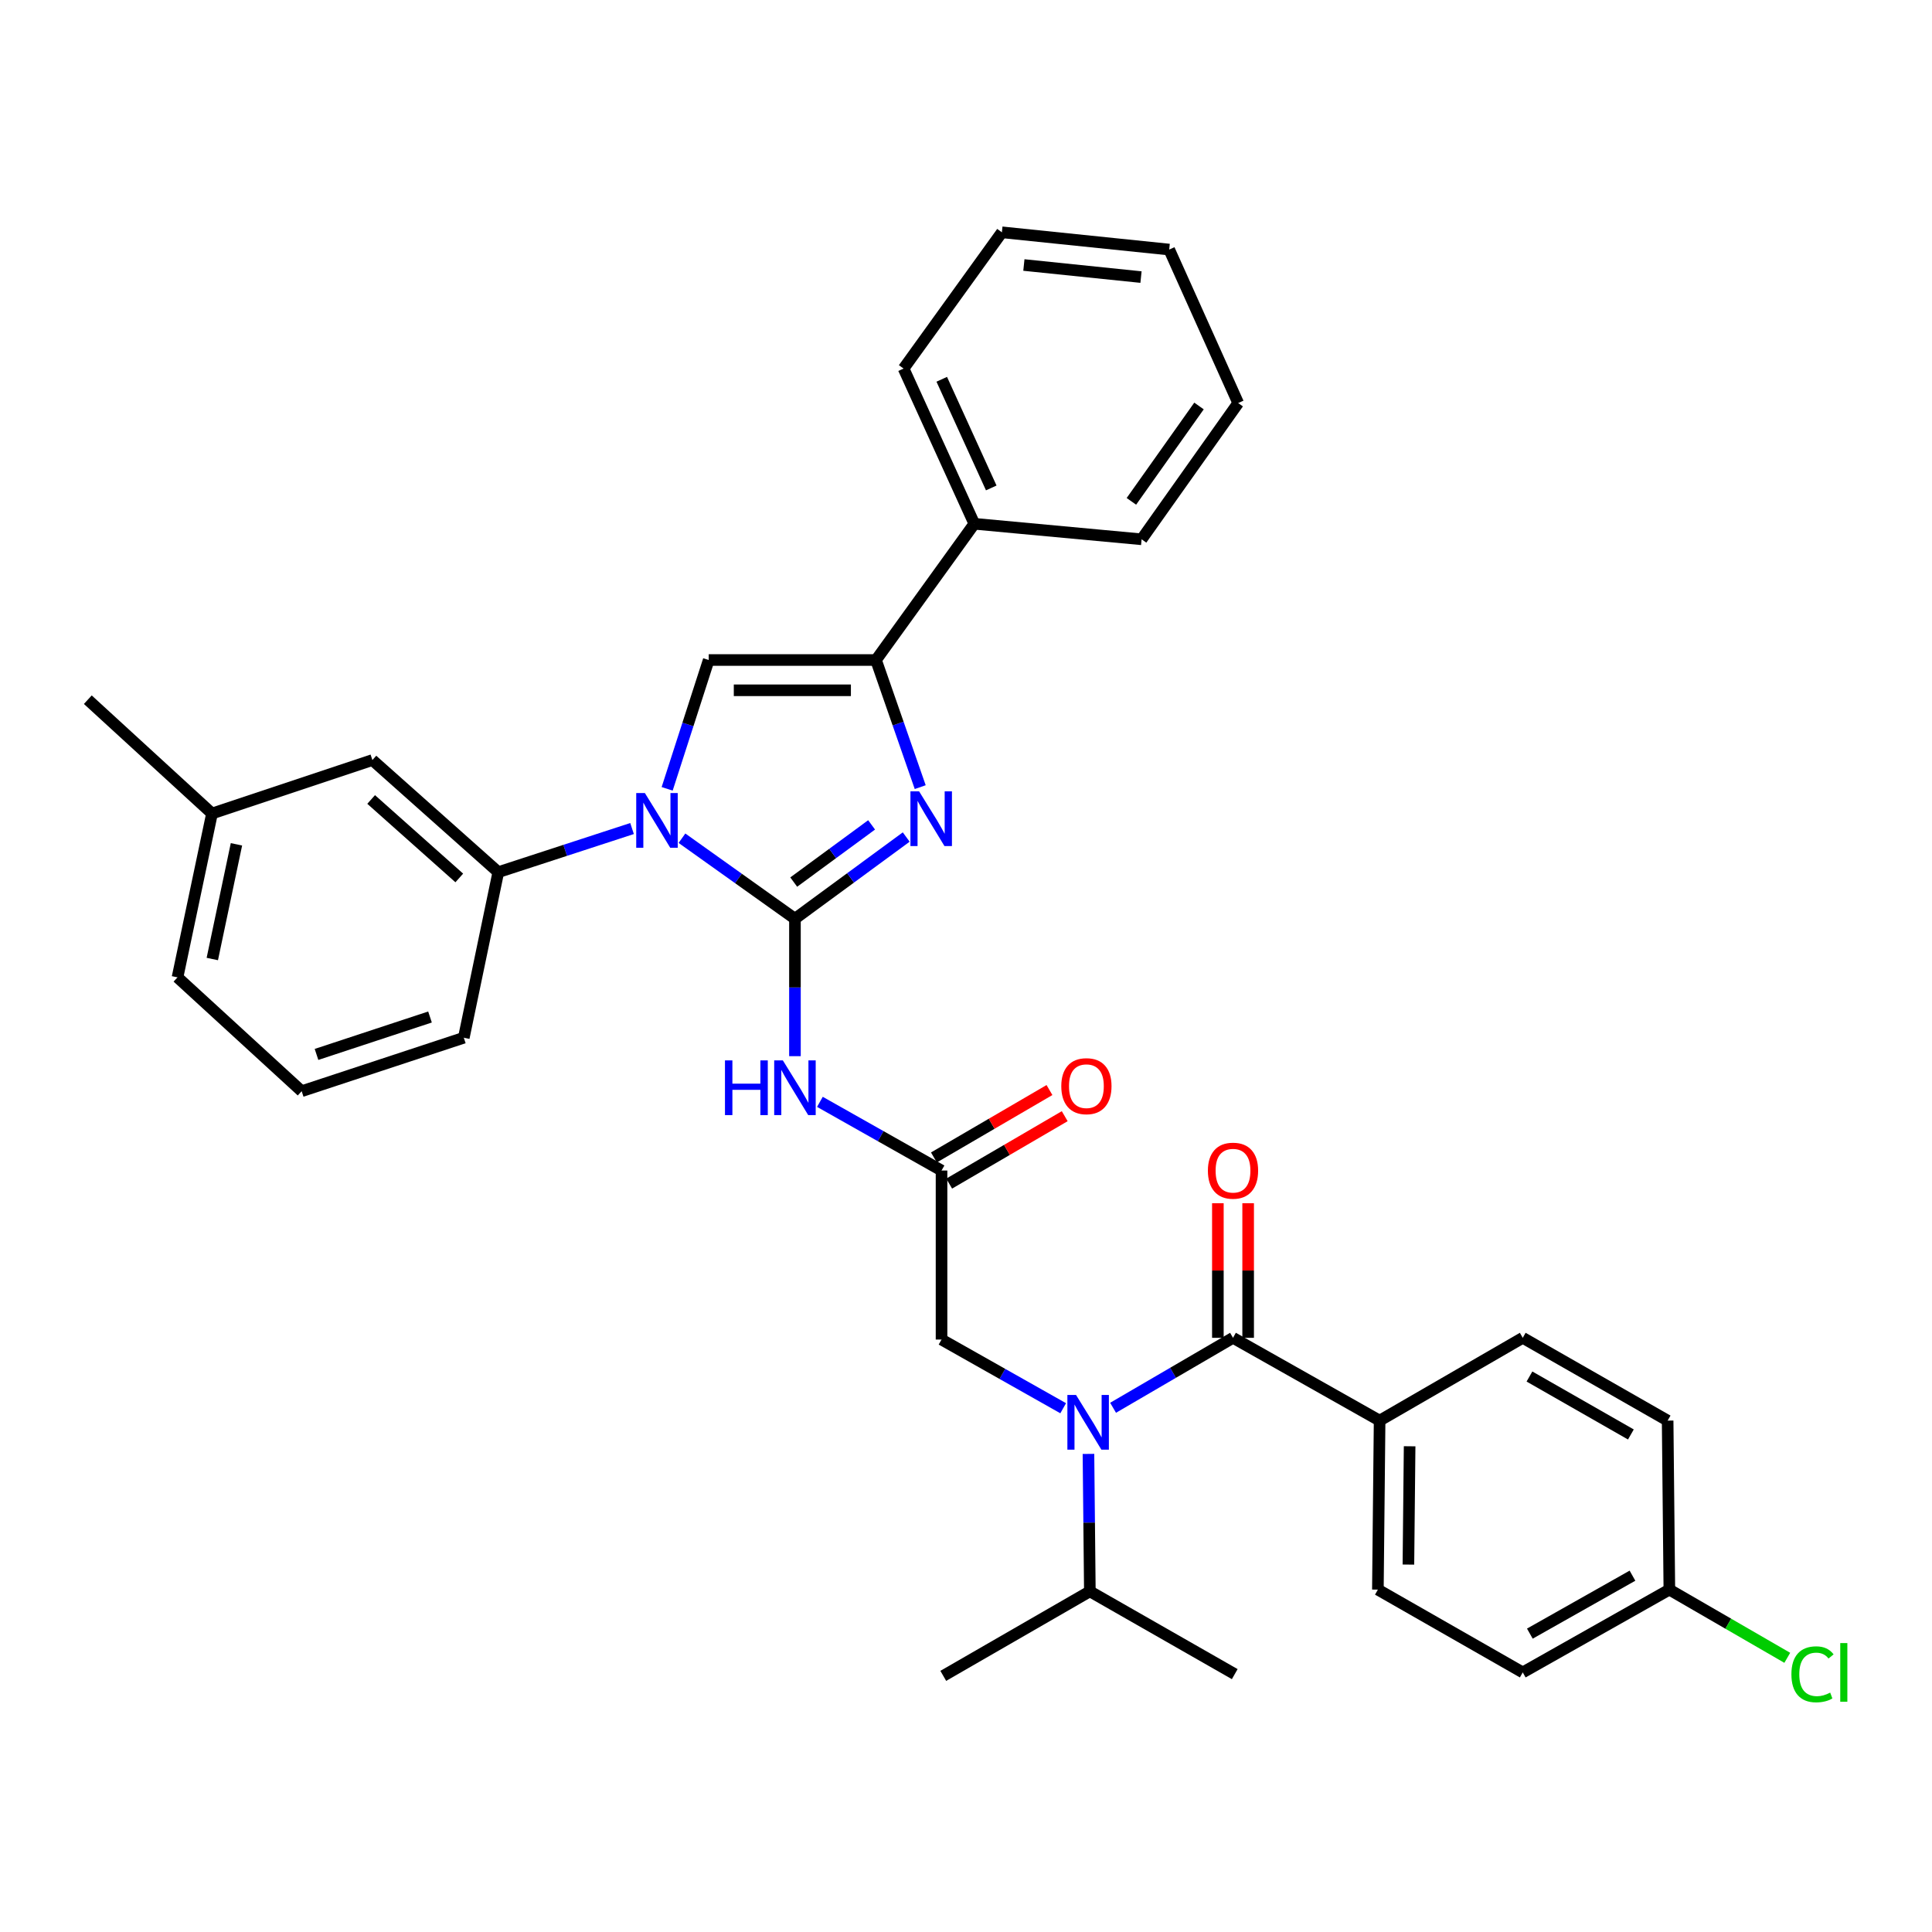 <?xml version='1.0' encoding='iso-8859-1'?>
<svg version='1.1' baseProfile='full'
              xmlns='http://www.w3.org/2000/svg'
                      xmlns:rdkit='http://www.rdkit.org/xml'
                      xmlns:xlink='http://www.w3.org/1999/xlink'
                  xml:space='preserve'
width='1000px' height='1000px' viewBox='0 0 1000 1000'>
<!-- END OF HEADER -->
<rect style='opacity:1.0;fill:#FFFFFF;stroke:none' width='1000' height='1000' x='0' y='0'> </rect>
<path class='bond-0' d='M 550.3,728.901 L 518.818,711.125' style='fill:none;fill-rule:evenodd;stroke:#0000FF;stroke-width:6px;stroke-linecap:butt;stroke-linejoin:miter;stroke-opacity:1' />
<path class='bond-0' d='M 518.818,711.125 L 487.337,693.349' style='fill:none;fill-rule:evenodd;stroke:#000000;stroke-width:6px;stroke-linecap:butt;stroke-linejoin:miter;stroke-opacity:1' />
<path class='bond-1' d='M 576.129,728.664 L 607.166,710.558' style='fill:none;fill-rule:evenodd;stroke:#0000FF;stroke-width:6px;stroke-linecap:butt;stroke-linejoin:miter;stroke-opacity:1' />
<path class='bond-1' d='M 607.166,710.558 L 638.203,692.453' style='fill:none;fill-rule:evenodd;stroke:#000000;stroke-width:6px;stroke-linecap:butt;stroke-linejoin:miter;stroke-opacity:1' />
<path class='bond-2' d='M 563.384,752.542 L 563.745,788.111' style='fill:none;fill-rule:evenodd;stroke:#0000FF;stroke-width:6px;stroke-linecap:butt;stroke-linejoin:miter;stroke-opacity:1' />
<path class='bond-2' d='M 563.745,788.111 L 564.106,823.68' style='fill:none;fill-rule:evenodd;stroke:#000000;stroke-width:6px;stroke-linecap:butt;stroke-linejoin:miter;stroke-opacity:1' />
<path class='bond-3' d='M 714.084,735.307 L 713.188,822.784' style='fill:none;fill-rule:evenodd;stroke:#000000;stroke-width:6px;stroke-linecap:butt;stroke-linejoin:miter;stroke-opacity:1' />
<path class='bond-3' d='M 729.618,748.589 L 728.99,809.823' style='fill:none;fill-rule:evenodd;stroke:#000000;stroke-width:6px;stroke-linecap:butt;stroke-linejoin:miter;stroke-opacity:1' />
<path class='bond-4' d='M 714.084,735.307 L 788.173,692.453' style='fill:none;fill-rule:evenodd;stroke:#000000;stroke-width:6px;stroke-linecap:butt;stroke-linejoin:miter;stroke-opacity:1' />
<path class='bond-5' d='M 714.084,735.307 L 638.203,692.453' style='fill:none;fill-rule:evenodd;stroke:#000000;stroke-width:6px;stroke-linecap:butt;stroke-linejoin:miter;stroke-opacity:1' />
<path class='bond-6' d='M 646.038,692.453 L 646.038,657.621' style='fill:none;fill-rule:evenodd;stroke:#000000;stroke-width:6px;stroke-linecap:butt;stroke-linejoin:miter;stroke-opacity:1' />
<path class='bond-6' d='M 646.038,657.621 L 646.038,622.789' style='fill:none;fill-rule:evenodd;stroke:#FF0000;stroke-width:6px;stroke-linecap:butt;stroke-linejoin:miter;stroke-opacity:1' />
<path class='bond-6' d='M 630.369,692.453 L 630.369,657.621' style='fill:none;fill-rule:evenodd;stroke:#000000;stroke-width:6px;stroke-linecap:butt;stroke-linejoin:miter;stroke-opacity:1' />
<path class='bond-6' d='M 630.369,657.621 L 630.369,622.789' style='fill:none;fill-rule:evenodd;stroke:#FF0000;stroke-width:6px;stroke-linecap:butt;stroke-linejoin:miter;stroke-opacity:1' />
<path class='bond-7' d='M 713.188,822.784 L 788.173,865.638' style='fill:none;fill-rule:evenodd;stroke:#000000;stroke-width:6px;stroke-linecap:butt;stroke-linejoin:miter;stroke-opacity:1' />
<path class='bond-8' d='M 788.173,692.453 L 863.166,735.307' style='fill:none;fill-rule:evenodd;stroke:#000000;stroke-width:6px;stroke-linecap:butt;stroke-linejoin:miter;stroke-opacity:1' />
<path class='bond-8' d='M 791.647,712.485 L 844.143,742.483' style='fill:none;fill-rule:evenodd;stroke:#000000;stroke-width:6px;stroke-linecap:butt;stroke-linejoin:miter;stroke-opacity:1' />
<path class='bond-9' d='M 564.106,823.68 L 639.1,866.526' style='fill:none;fill-rule:evenodd;stroke:#000000;stroke-width:6px;stroke-linecap:butt;stroke-linejoin:miter;stroke-opacity:1' />
<path class='bond-10' d='M 564.106,823.68 L 488.234,867.423' style='fill:none;fill-rule:evenodd;stroke:#000000;stroke-width:6px;stroke-linecap:butt;stroke-linejoin:miter;stroke-opacity:1' />
<path class='bond-11' d='M 424.383,570.313 L 455.86,588.089' style='fill:none;fill-rule:evenodd;stroke:#0000FF;stroke-width:6px;stroke-linecap:butt;stroke-linejoin:miter;stroke-opacity:1' />
<path class='bond-11' d='M 455.86,588.089 L 487.337,605.864' style='fill:none;fill-rule:evenodd;stroke:#000000;stroke-width:6px;stroke-linecap:butt;stroke-linejoin:miter;stroke-opacity:1' />
<path class='bond-12' d='M 411.464,546.671 L 411.464,511.102' style='fill:none;fill-rule:evenodd;stroke:#0000FF;stroke-width:6px;stroke-linecap:butt;stroke-linejoin:miter;stroke-opacity:1' />
<path class='bond-12' d='M 411.464,511.102 L 411.464,475.533' style='fill:none;fill-rule:evenodd;stroke:#000000;stroke-width:6px;stroke-linecap:butt;stroke-linejoin:miter;stroke-opacity:1' />
<path class='bond-13' d='M 491.285,612.631 L 521.192,595.185' style='fill:none;fill-rule:evenodd;stroke:#000000;stroke-width:6px;stroke-linecap:butt;stroke-linejoin:miter;stroke-opacity:1' />
<path class='bond-13' d='M 521.192,595.185 L 551.099,577.738' style='fill:none;fill-rule:evenodd;stroke:#FF0000;stroke-width:6px;stroke-linecap:butt;stroke-linejoin:miter;stroke-opacity:1' />
<path class='bond-13' d='M 483.389,599.097 L 513.297,581.65' style='fill:none;fill-rule:evenodd;stroke:#000000;stroke-width:6px;stroke-linecap:butt;stroke-linejoin:miter;stroke-opacity:1' />
<path class='bond-13' d='M 513.297,581.65 L 543.204,564.204' style='fill:none;fill-rule:evenodd;stroke:#FF0000;stroke-width:6px;stroke-linecap:butt;stroke-linejoin:miter;stroke-opacity:1' />
<path class='bond-14' d='M 487.337,605.864 L 487.337,693.349' style='fill:none;fill-rule:evenodd;stroke:#000000;stroke-width:6px;stroke-linecap:butt;stroke-linejoin:miter;stroke-opacity:1' />
<path class='bond-15' d='M 352.981,433.859 L 382.223,454.696' style='fill:none;fill-rule:evenodd;stroke:#0000FF;stroke-width:6px;stroke-linecap:butt;stroke-linejoin:miter;stroke-opacity:1' />
<path class='bond-15' d='M 382.223,454.696 L 411.464,475.533' style='fill:none;fill-rule:evenodd;stroke:#000000;stroke-width:6px;stroke-linecap:butt;stroke-linejoin:miter;stroke-opacity:1' />
<path class='bond-16' d='M 345.319,408.303 L 356.072,374.964' style='fill:none;fill-rule:evenodd;stroke:#0000FF;stroke-width:6px;stroke-linecap:butt;stroke-linejoin:miter;stroke-opacity:1' />
<path class='bond-16' d='M 356.072,374.964 L 366.825,341.624' style='fill:none;fill-rule:evenodd;stroke:#000000;stroke-width:6px;stroke-linecap:butt;stroke-linejoin:miter;stroke-opacity:1' />
<path class='bond-17' d='M 327.149,428.851 L 292.533,440.14' style='fill:none;fill-rule:evenodd;stroke:#0000FF;stroke-width:6px;stroke-linecap:butt;stroke-linejoin:miter;stroke-opacity:1' />
<path class='bond-17' d='M 292.533,440.14 L 257.917,451.429' style='fill:none;fill-rule:evenodd;stroke:#000000;stroke-width:6px;stroke-linecap:butt;stroke-linejoin:miter;stroke-opacity:1' />
<path class='bond-18' d='M 411.464,475.533 L 440.26,454.39' style='fill:none;fill-rule:evenodd;stroke:#000000;stroke-width:6px;stroke-linecap:butt;stroke-linejoin:miter;stroke-opacity:1' />
<path class='bond-18' d='M 440.26,454.39 L 469.056,433.247' style='fill:none;fill-rule:evenodd;stroke:#0000FF;stroke-width:6px;stroke-linecap:butt;stroke-linejoin:miter;stroke-opacity:1' />
<path class='bond-18' d='M 410.83,456.56 L 430.987,441.76' style='fill:none;fill-rule:evenodd;stroke:#000000;stroke-width:6px;stroke-linecap:butt;stroke-linejoin:miter;stroke-opacity:1' />
<path class='bond-18' d='M 430.987,441.76 L 451.144,426.96' style='fill:none;fill-rule:evenodd;stroke:#0000FF;stroke-width:6px;stroke-linecap:butt;stroke-linejoin:miter;stroke-opacity:1' />
<path class='bond-19' d='M 476.302,407.422 L 464.858,374.523' style='fill:none;fill-rule:evenodd;stroke:#0000FF;stroke-width:6px;stroke-linecap:butt;stroke-linejoin:miter;stroke-opacity:1' />
<path class='bond-19' d='M 464.858,374.523 L 453.414,341.624' style='fill:none;fill-rule:evenodd;stroke:#000000;stroke-width:6px;stroke-linecap:butt;stroke-linejoin:miter;stroke-opacity:1' />
<path class='bond-20' d='M 453.414,341.624 L 504.303,271.105' style='fill:none;fill-rule:evenodd;stroke:#000000;stroke-width:6px;stroke-linecap:butt;stroke-linejoin:miter;stroke-opacity:1' />
<path class='bond-21' d='M 453.414,341.624 L 366.825,341.624' style='fill:none;fill-rule:evenodd;stroke:#000000;stroke-width:6px;stroke-linecap:butt;stroke-linejoin:miter;stroke-opacity:1' />
<path class='bond-21' d='M 440.425,357.293 L 379.813,357.293' style='fill:none;fill-rule:evenodd;stroke:#000000;stroke-width:6px;stroke-linecap:butt;stroke-linejoin:miter;stroke-opacity:1' />
<path class='bond-22' d='M 640.884,208.621 L 590.891,279.14' style='fill:none;fill-rule:evenodd;stroke:#000000;stroke-width:6px;stroke-linecap:butt;stroke-linejoin:miter;stroke-opacity:1' />
<path class='bond-22' d='M 620.603,210.137 L 585.608,259.5' style='fill:none;fill-rule:evenodd;stroke:#000000;stroke-width:6px;stroke-linecap:butt;stroke-linejoin:miter;stroke-opacity:1' />
<path class='bond-23' d='M 640.884,208.621 L 605.176,129.17' style='fill:none;fill-rule:evenodd;stroke:#000000;stroke-width:6px;stroke-linecap:butt;stroke-linejoin:miter;stroke-opacity:1' />
<path class='bond-24' d='M 605.176,129.17 L 518.579,120.239' style='fill:none;fill-rule:evenodd;stroke:#000000;stroke-width:6px;stroke-linecap:butt;stroke-linejoin:miter;stroke-opacity:1' />
<path class='bond-24' d='M 590.579,143.417 L 529.961,137.165' style='fill:none;fill-rule:evenodd;stroke:#000000;stroke-width:6px;stroke-linecap:butt;stroke-linejoin:miter;stroke-opacity:1' />
<path class='bond-25' d='M 109.732,421.075 L 91.878,505.879' style='fill:none;fill-rule:evenodd;stroke:#000000;stroke-width:6px;stroke-linecap:butt;stroke-linejoin:miter;stroke-opacity:1' />
<path class='bond-25' d='M 122.387,437.023 L 109.889,496.386' style='fill:none;fill-rule:evenodd;stroke:#000000;stroke-width:6px;stroke-linecap:butt;stroke-linejoin:miter;stroke-opacity:1' />
<path class='bond-26' d='M 109.732,421.075 L 192.752,393.401' style='fill:none;fill-rule:evenodd;stroke:#000000;stroke-width:6px;stroke-linecap:butt;stroke-linejoin:miter;stroke-opacity:1' />
<path class='bond-27' d='M 109.732,421.075 L 45.455,362.159' style='fill:none;fill-rule:evenodd;stroke:#000000;stroke-width:6px;stroke-linecap:butt;stroke-linejoin:miter;stroke-opacity:1' />
<path class='bond-28' d='M 91.878,505.879 L 156.147,564.803' style='fill:none;fill-rule:evenodd;stroke:#000000;stroke-width:6px;stroke-linecap:butt;stroke-linejoin:miter;stroke-opacity:1' />
<path class='bond-29' d='M 156.147,564.803 L 240.063,537.129' style='fill:none;fill-rule:evenodd;stroke:#000000;stroke-width:6px;stroke-linecap:butt;stroke-linejoin:miter;stroke-opacity:1' />
<path class='bond-29' d='M 163.827,545.771 L 222.569,526.4' style='fill:none;fill-rule:evenodd;stroke:#000000;stroke-width:6px;stroke-linecap:butt;stroke-linejoin:miter;stroke-opacity:1' />
<path class='bond-30' d='M 240.063,537.129 L 257.917,451.429' style='fill:none;fill-rule:evenodd;stroke:#000000;stroke-width:6px;stroke-linecap:butt;stroke-linejoin:miter;stroke-opacity:1' />
<path class='bond-31' d='M 257.917,451.429 L 192.752,393.401' style='fill:none;fill-rule:evenodd;stroke:#000000;stroke-width:6px;stroke-linecap:butt;stroke-linejoin:miter;stroke-opacity:1' />
<path class='bond-31' d='M 237.722,454.427 L 192.106,413.808' style='fill:none;fill-rule:evenodd;stroke:#000000;stroke-width:6px;stroke-linecap:butt;stroke-linejoin:miter;stroke-opacity:1' />
<path class='bond-32' d='M 518.579,120.239 L 467.699,190.767' style='fill:none;fill-rule:evenodd;stroke:#000000;stroke-width:6px;stroke-linecap:butt;stroke-linejoin:miter;stroke-opacity:1' />
<path class='bond-33' d='M 467.699,190.767 L 504.303,271.105' style='fill:none;fill-rule:evenodd;stroke:#000000;stroke-width:6px;stroke-linecap:butt;stroke-linejoin:miter;stroke-opacity:1' />
<path class='bond-33' d='M 487.448,196.321 L 513.071,252.558' style='fill:none;fill-rule:evenodd;stroke:#000000;stroke-width:6px;stroke-linecap:butt;stroke-linejoin:miter;stroke-opacity:1' />
<path class='bond-34' d='M 504.303,271.105 L 590.891,279.14' style='fill:none;fill-rule:evenodd;stroke:#000000;stroke-width:6px;stroke-linecap:butt;stroke-linejoin:miter;stroke-opacity:1' />
<path class='bond-35' d='M 864.054,822.784 L 863.166,735.307' style='fill:none;fill-rule:evenodd;stroke:#000000;stroke-width:6px;stroke-linecap:butt;stroke-linejoin:miter;stroke-opacity:1' />
<path class='bond-36' d='M 864.054,822.784 L 894.572,840.434' style='fill:none;fill-rule:evenodd;stroke:#000000;stroke-width:6px;stroke-linecap:butt;stroke-linejoin:miter;stroke-opacity:1' />
<path class='bond-36' d='M 894.572,840.434 L 925.091,858.085' style='fill:none;fill-rule:evenodd;stroke:#00CC00;stroke-width:6px;stroke-linecap:butt;stroke-linejoin:miter;stroke-opacity:1' />
<path class='bond-37' d='M 864.054,822.784 L 788.173,865.638' style='fill:none;fill-rule:evenodd;stroke:#000000;stroke-width:6px;stroke-linecap:butt;stroke-linejoin:miter;stroke-opacity:1' />
<path class='bond-37' d='M 844.966,815.568 L 791.849,845.566' style='fill:none;fill-rule:evenodd;stroke:#000000;stroke-width:6px;stroke-linecap:butt;stroke-linejoin:miter;stroke-opacity:1' />
<path  class='atom-0' d='M 556.958 722.035
L 566.238 737.035
Q 567.158 738.515, 568.638 741.195
Q 570.118 743.875, 570.198 744.035
L 570.198 722.035
L 573.958 722.035
L 573.958 750.355
L 570.078 750.355
L 560.118 733.955
Q 558.958 732.035, 557.718 729.835
Q 556.518 727.635, 556.158 726.955
L 556.158 750.355
L 552.478 750.355
L 552.478 722.035
L 556.958 722.035
' fill='#0000FF'/>
<path  class='atom-3' d='M 625.203 605.944
Q 625.203 599.144, 628.563 595.344
Q 631.923 591.544, 638.203 591.544
Q 644.483 591.544, 647.843 595.344
Q 651.203 599.144, 651.203 605.944
Q 651.203 612.824, 647.803 616.744
Q 644.403 620.624, 638.203 620.624
Q 631.963 620.624, 628.563 616.744
Q 625.203 612.864, 625.203 605.944
M 638.203 617.424
Q 642.523 617.424, 644.843 614.544
Q 647.203 611.624, 647.203 605.944
Q 647.203 600.384, 644.843 597.584
Q 642.523 594.744, 638.203 594.744
Q 633.883 594.744, 631.523 597.544
Q 629.203 600.344, 629.203 605.944
Q 629.203 611.664, 631.523 614.544
Q 633.883 617.424, 638.203 617.424
' fill='#FF0000'/>
<path  class='atom-8' d='M 375.244 548.858
L 379.084 548.858
L 379.084 560.898
L 393.564 560.898
L 393.564 548.858
L 397.404 548.858
L 397.404 577.178
L 393.564 577.178
L 393.564 564.098
L 379.084 564.098
L 379.084 577.178
L 375.244 577.178
L 375.244 548.858
' fill='#0000FF'/>
<path  class='atom-8' d='M 405.204 548.858
L 414.484 563.858
Q 415.404 565.338, 416.884 568.018
Q 418.364 570.698, 418.444 570.858
L 418.444 548.858
L 422.204 548.858
L 422.204 577.178
L 418.324 577.178
L 408.364 560.778
Q 407.204 558.858, 405.964 556.658
Q 404.764 554.458, 404.404 553.778
L 404.404 577.178
L 400.724 577.178
L 400.724 548.858
L 405.204 548.858
' fill='#0000FF'/>
<path  class='atom-10' d='M 549.322 562.201
Q 549.322 555.401, 552.682 551.601
Q 556.042 547.801, 562.322 547.801
Q 568.602 547.801, 571.962 551.601
Q 575.322 555.401, 575.322 562.201
Q 575.322 569.081, 571.922 573.001
Q 568.522 576.881, 562.322 576.881
Q 556.082 576.881, 552.682 573.001
Q 549.322 569.121, 549.322 562.201
M 562.322 573.681
Q 566.642 573.681, 568.962 570.801
Q 571.322 567.881, 571.322 562.201
Q 571.322 556.641, 568.962 553.841
Q 566.642 551.001, 562.322 551.001
Q 558.002 551.001, 555.642 553.801
Q 553.322 556.601, 553.322 562.201
Q 553.322 567.921, 555.642 570.801
Q 558.002 573.681, 562.322 573.681
' fill='#FF0000'/>
<path  class='atom-12' d='M 333.789 410.484
L 343.069 425.484
Q 343.989 426.964, 345.469 429.644
Q 346.949 432.324, 347.029 432.484
L 347.029 410.484
L 350.789 410.484
L 350.789 438.804
L 346.909 438.804
L 336.949 422.404
Q 335.789 420.484, 334.549 418.284
Q 333.349 416.084, 332.989 415.404
L 332.989 438.804
L 329.309 438.804
L 329.309 410.484
L 333.789 410.484
' fill='#0000FF'/>
<path  class='atom-14' d='M 475.723 409.596
L 485.003 424.596
Q 485.923 426.076, 487.403 428.756
Q 488.883 431.436, 488.963 431.596
L 488.963 409.596
L 492.723 409.596
L 492.723 437.916
L 488.843 437.916
L 478.883 421.516
Q 477.723 419.596, 476.483 417.396
Q 475.283 415.196, 474.923 414.516
L 474.923 437.916
L 471.243 437.916
L 471.243 409.596
L 475.723 409.596
' fill='#0000FF'/>
<path  class='atom-34' d='M 927.231 866.618
Q 927.231 859.578, 930.511 855.898
Q 933.831 852.178, 940.111 852.178
Q 945.951 852.178, 949.071 856.298
L 946.431 858.458
Q 944.151 855.458, 940.111 855.458
Q 935.831 855.458, 933.551 858.338
Q 931.311 861.178, 931.311 866.618
Q 931.311 872.218, 933.631 875.098
Q 935.991 877.978, 940.551 877.978
Q 943.671 877.978, 947.311 876.098
L 948.431 879.098
Q 946.951 880.058, 944.711 880.618
Q 942.471 881.178, 939.991 881.178
Q 933.831 881.178, 930.511 877.418
Q 927.231 873.658, 927.231 866.618
' fill='#00CC00'/>
<path  class='atom-34' d='M 952.511 850.458
L 956.191 850.458
L 956.191 880.818
L 952.511 880.818
L 952.511 850.458
' fill='#00CC00'/>
</svg>
